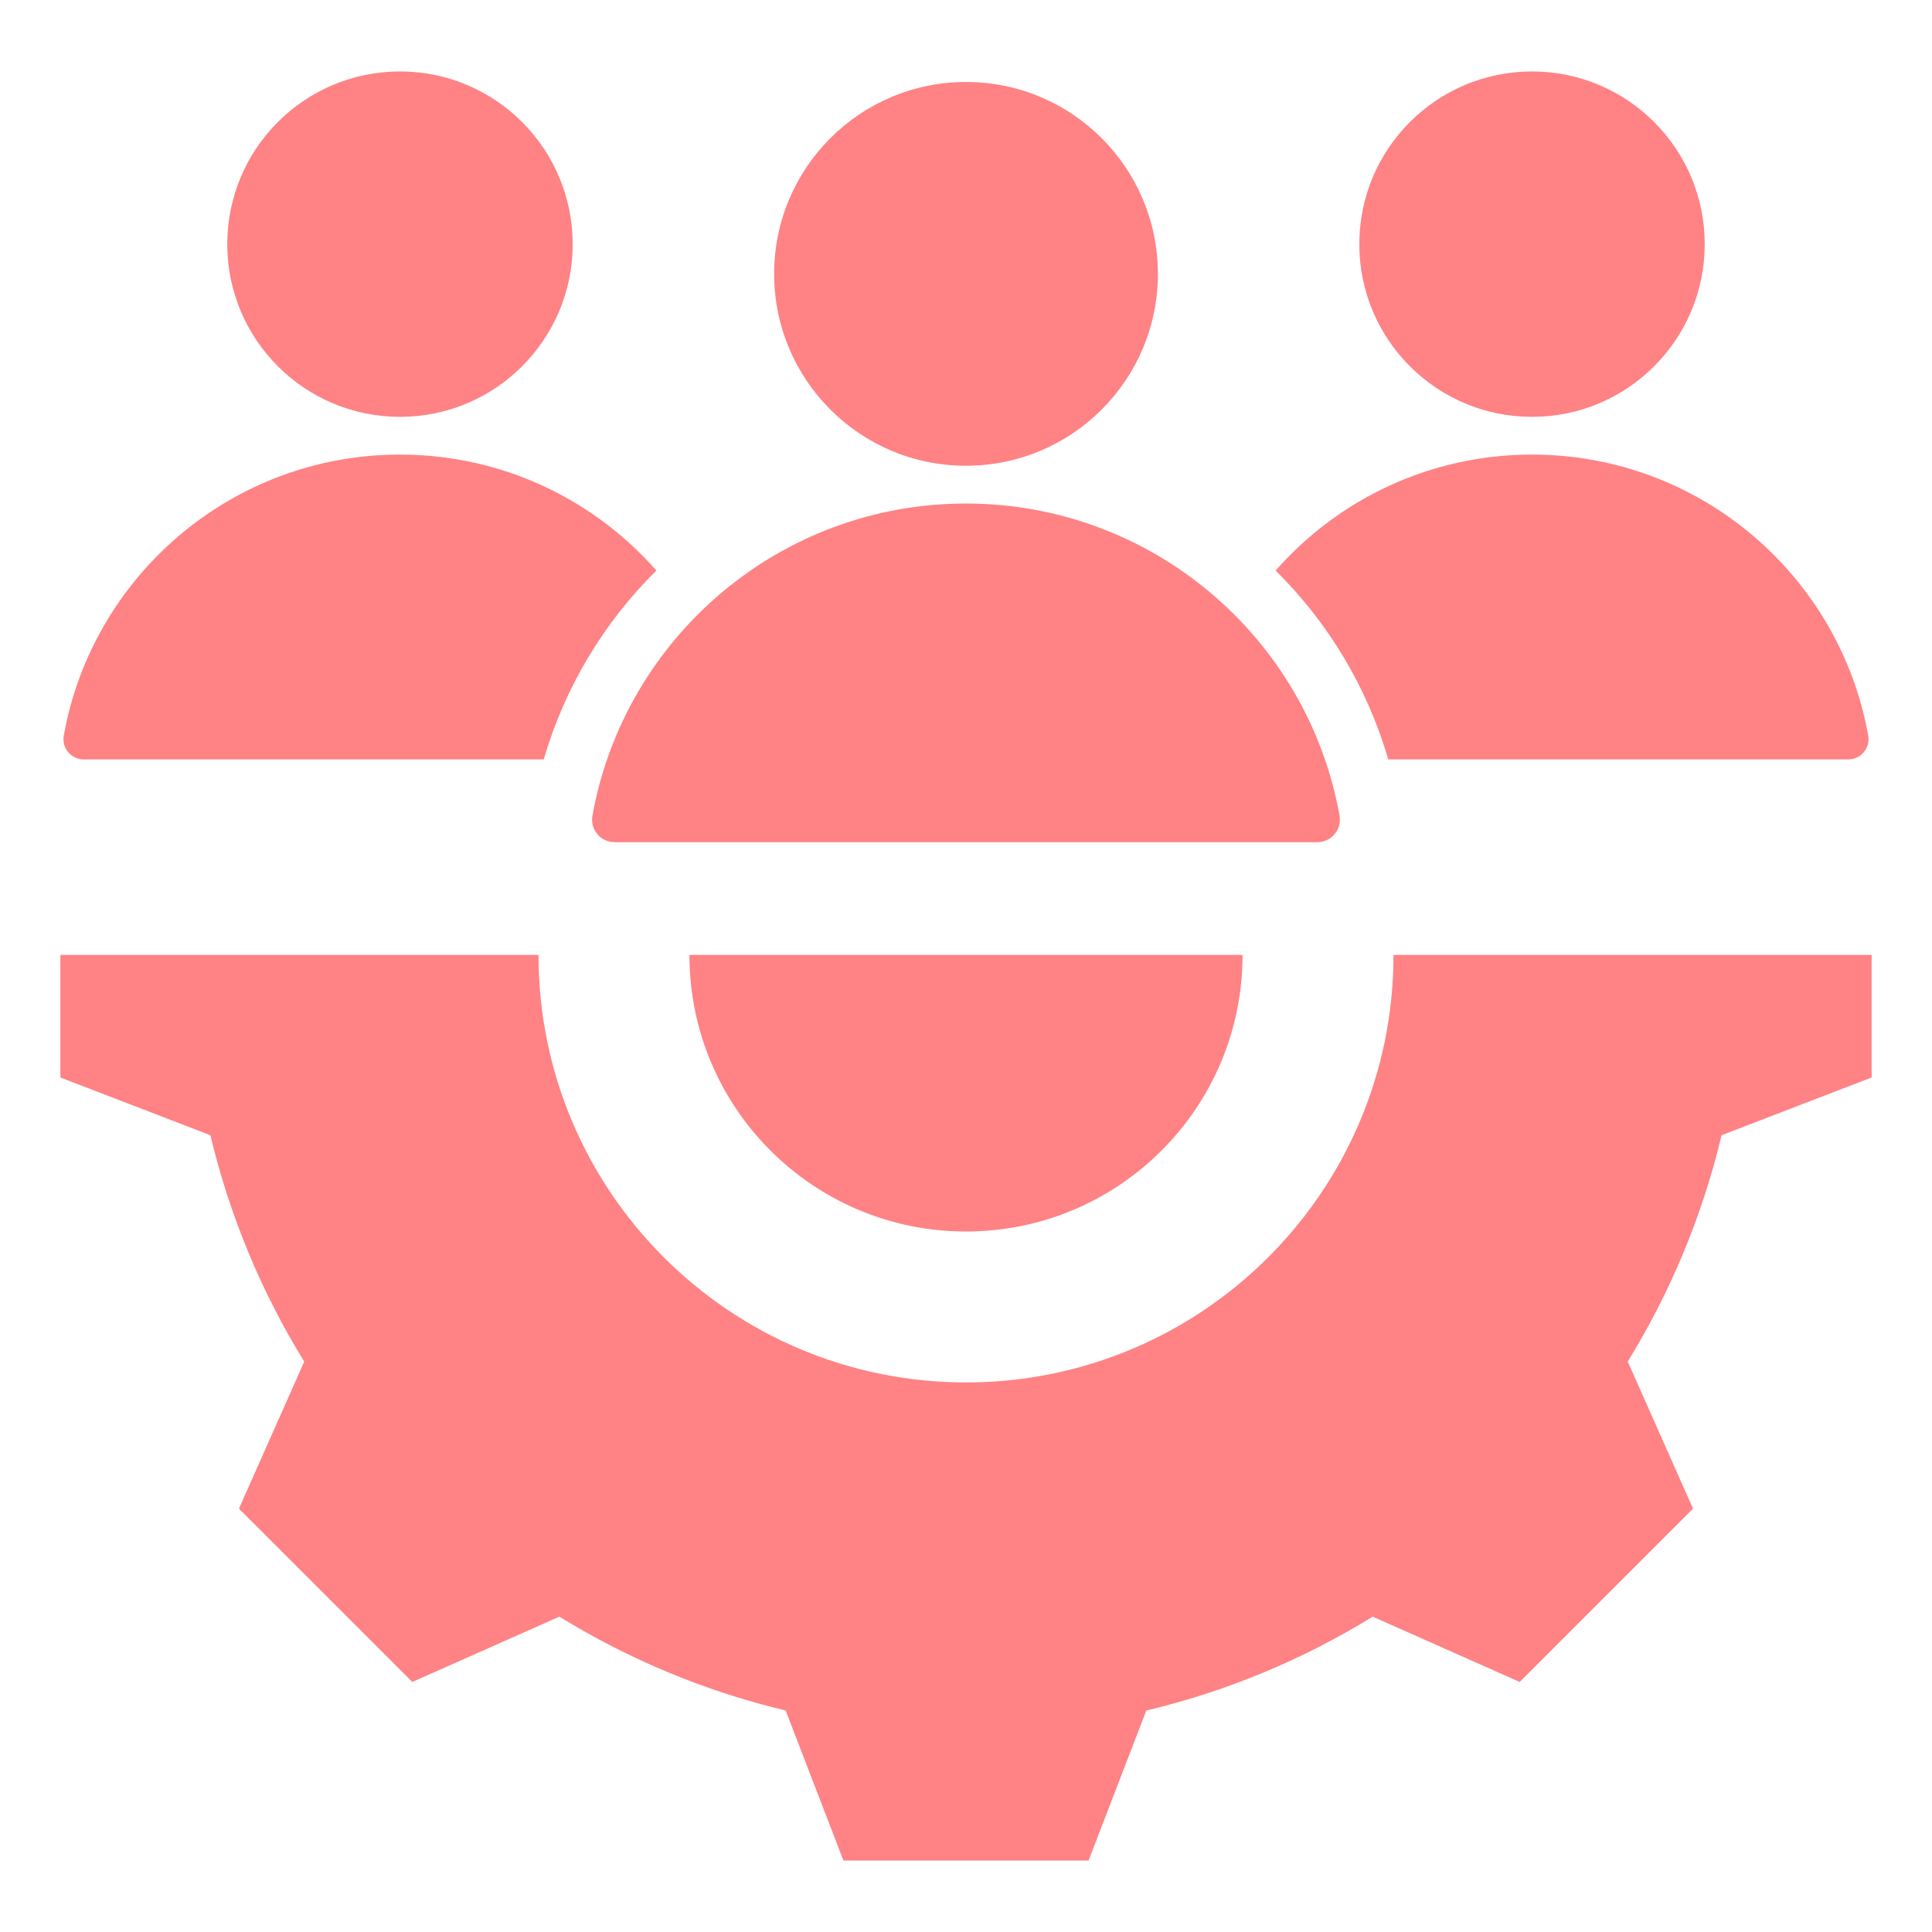 <svg width="55" height="55" viewBox="0 0 55 55" fill="none" xmlns="http://www.w3.org/2000/svg">
<path fill-rule="evenodd" clip-rule="evenodd" d="M19.627 27.185C19.627 31.535 23.15 35.058 27.5 35.058C31.85 35.058 35.373 31.535 35.373 27.185H19.627ZM52.614 21.619H39.521C38.916 19.542 37.794 17.705 36.314 16.242C38.096 14.218 40.705 12.941 43.613 12.941C48.394 12.941 52.369 16.392 53.184 20.938C53.248 21.295 52.977 21.619 52.614 21.619ZM53.281 27.185V30.674L49.009 32.318C48.467 34.595 47.565 36.769 46.338 38.761L48.197 42.948L43.263 47.882L39.078 46.023C37.085 47.251 34.91 48.153 32.633 48.695L30.989 52.966H24.011L22.366 48.694C20.09 48.152 17.916 47.249 15.924 46.023L11.737 47.882L6.802 42.948L8.661 38.763C7.434 36.77 6.532 34.595 5.99 32.318L1.719 30.674V27.185H15.33C15.33 33.907 20.778 39.355 27.5 39.355C34.222 39.355 39.67 33.907 39.67 27.185H53.281ZM27.5 2.334C30.517 2.334 32.963 4.78 32.963 7.797C32.963 10.813 30.517 13.259 27.5 13.259C24.483 13.259 22.038 10.813 22.038 7.797C22.038 4.78 24.483 2.334 27.5 2.334ZM17.5 23.975L37.501 23.975C37.904 23.975 38.205 23.615 38.134 23.218C37.219 18.118 32.762 14.334 27.5 14.334C22.188 14.334 17.772 18.167 16.866 23.218C16.795 23.615 17.096 23.975 17.5 23.975ZM11.387 2.034C14.102 2.034 16.303 4.235 16.303 6.951C16.303 9.666 14.102 11.867 11.387 11.867C8.671 11.867 6.47 9.666 6.47 6.951C6.47 4.235 8.671 2.034 11.387 2.034ZM2.386 21.619C2.023 21.619 1.752 21.295 1.816 20.938C2.631 16.392 6.606 12.941 11.387 12.941C14.295 12.941 16.905 14.218 18.686 16.241C17.206 17.705 16.084 19.542 15.479 21.619L2.386 21.619ZM43.613 2.034C46.329 2.034 48.53 4.235 48.53 6.951C48.53 9.666 46.329 11.867 43.613 11.867C40.898 11.867 38.697 9.666 38.697 6.951C38.697 4.235 40.898 2.034 43.613 2.034Z" fill="#FF8285"/>
</svg>
